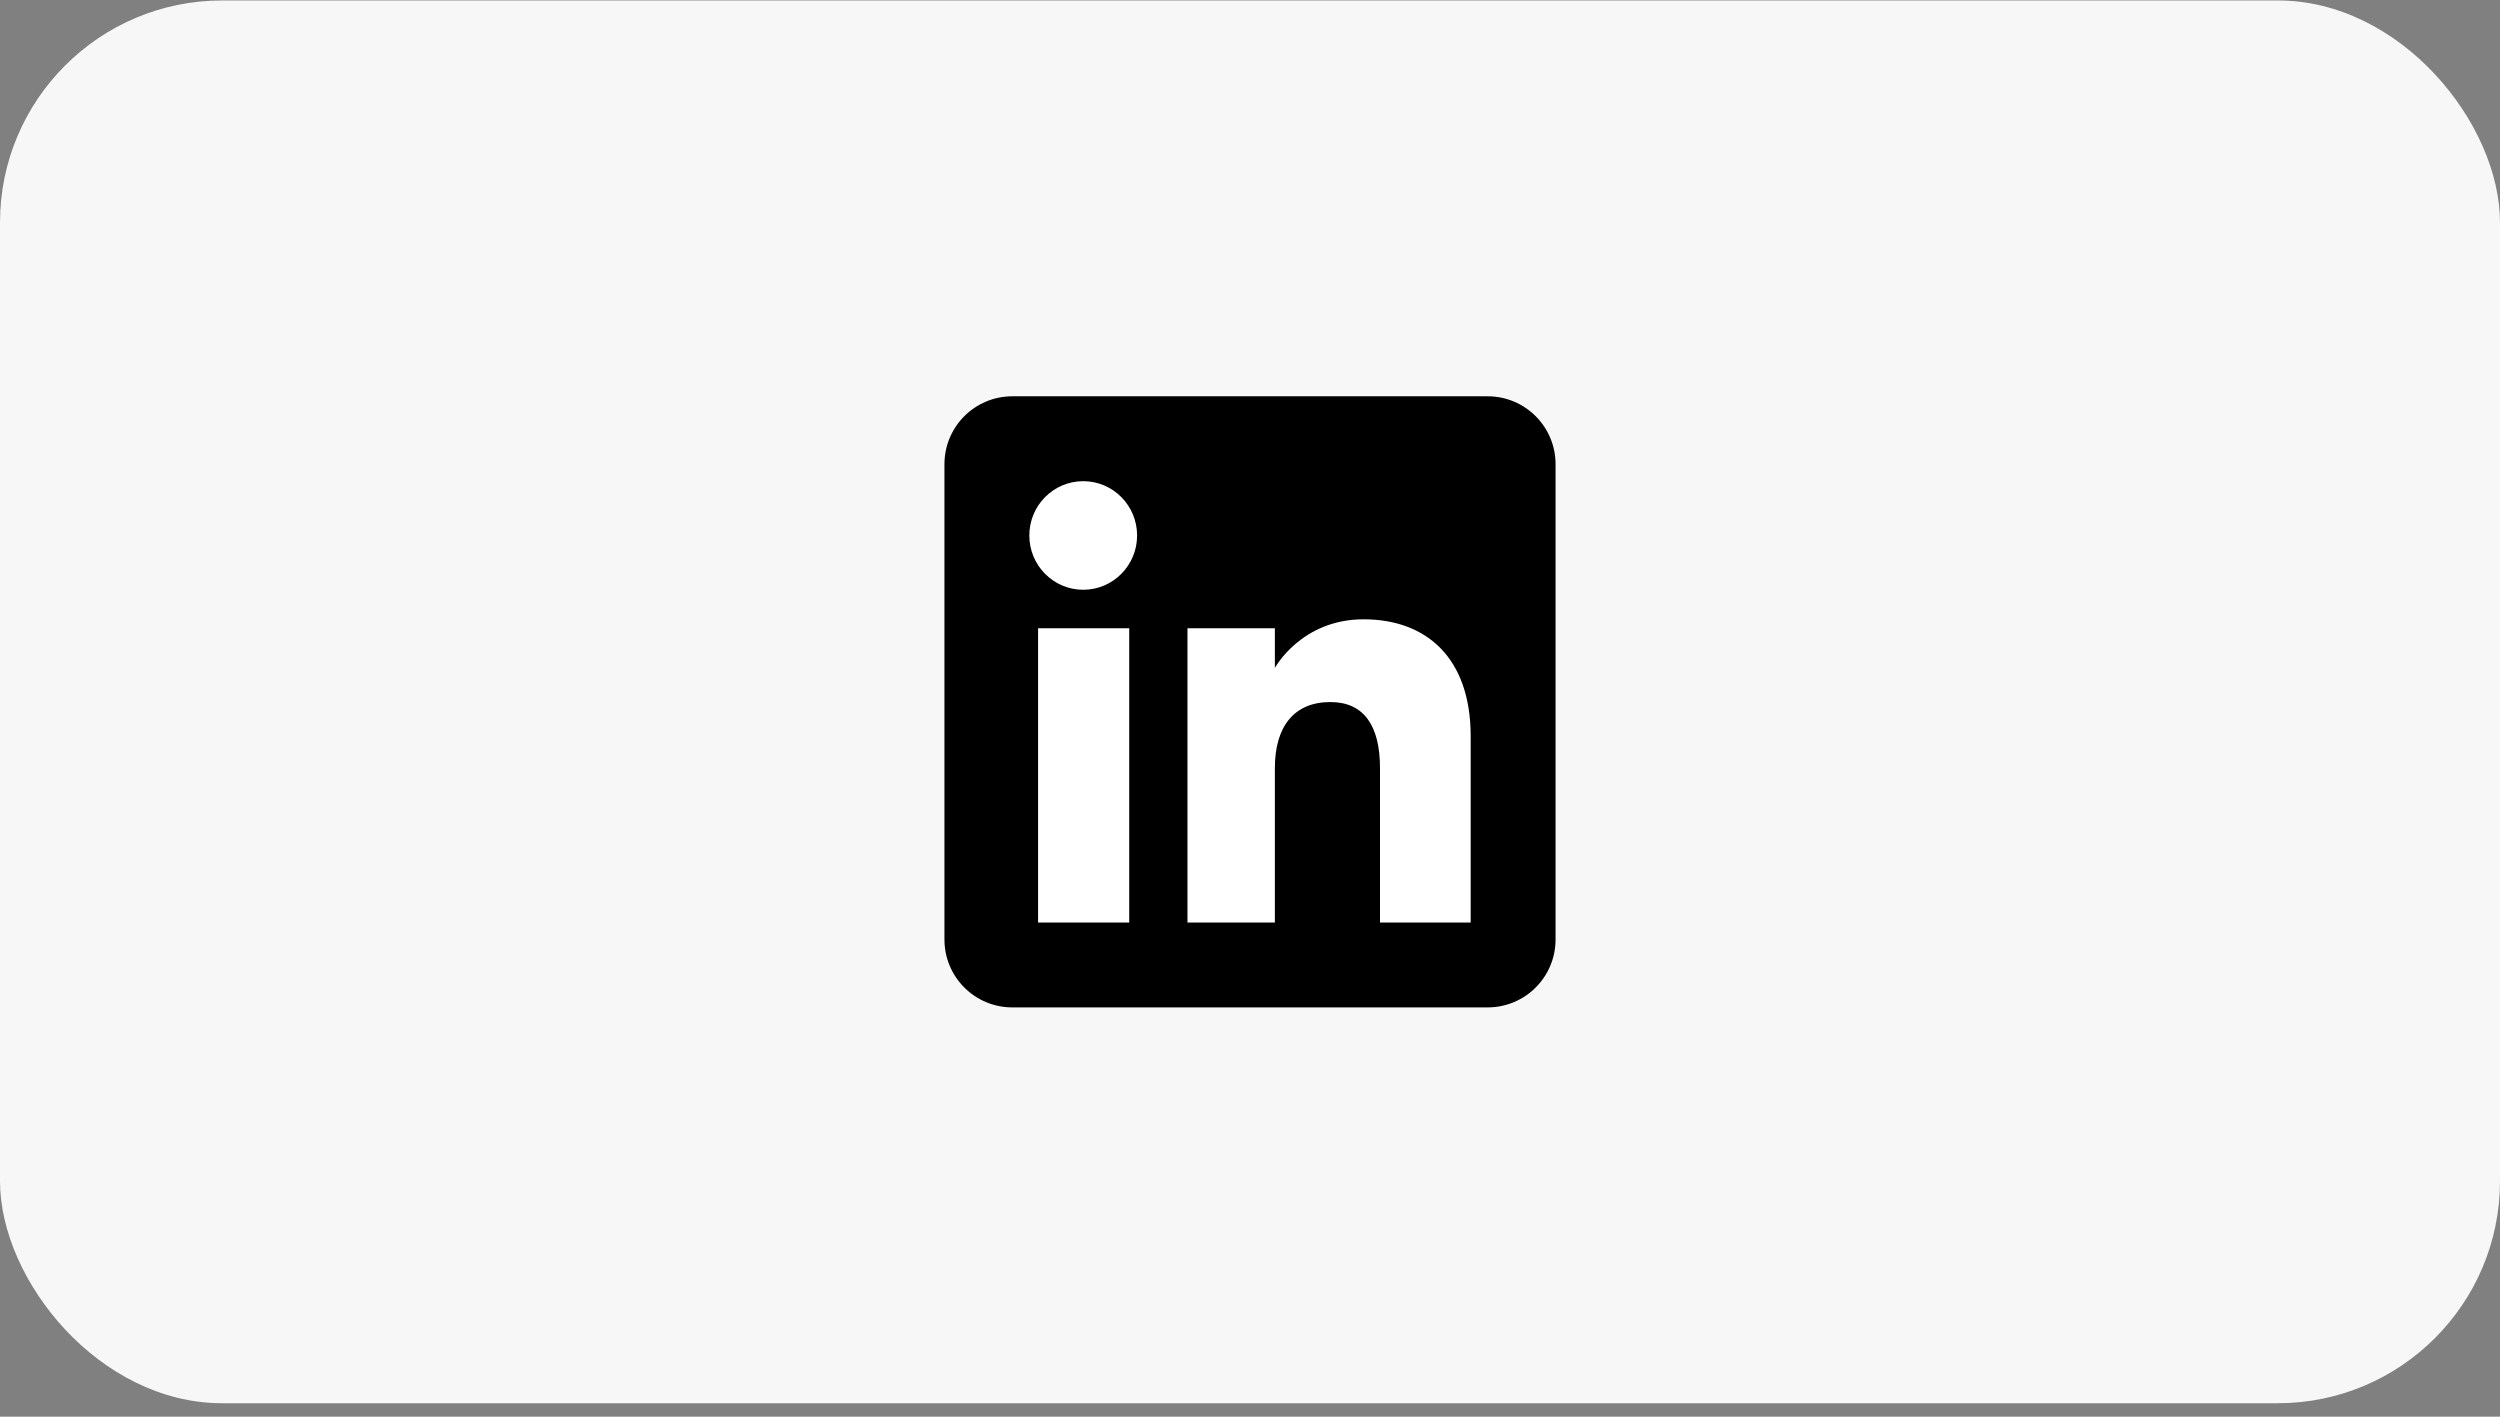 <svg width="180" height="102" viewBox="0 0 180 102" fill="none" xmlns="http://www.w3.org/2000/svg">
<rect x="0" y="0" width="180" height="102" fill="#808080" stroke="none"/>
<rect y="0.033" width="180" height="101" rx="16" fill="#F7F7F7"/>
<g clip-path="url(#clip0_5637_3194)">
<path fill-rule="evenodd" clip-rule="evenodd" d="M72.889 72.533H107.111C109.811 72.533 112 70.345 112 67.645V33.422C112 30.722 109.811 28.533 107.111 28.533H72.889C70.189 28.533 68 30.722 68 33.422V67.645C68 70.345 70.189 72.533 72.889 72.533Z" fill="black"/>
<path fill-rule="evenodd" clip-rule="evenodd" d="M105.889 66.422H99.36V55.301C99.36 52.252 98.201 50.548 95.788 50.548C93.162 50.548 91.791 52.322 91.791 55.301V66.422H85.498V45.237H91.791V48.091C91.791 48.091 93.683 44.59 98.178 44.59C102.672 44.59 105.889 47.334 105.889 53.009V66.422ZM77.992 42.463C75.848 42.463 74.111 40.713 74.111 38.554C74.111 36.395 75.848 34.645 77.992 34.645C80.135 34.645 81.871 36.395 81.871 38.554C81.871 40.713 80.135 42.463 77.992 42.463ZM74.742 66.422H81.304V45.237H74.742V66.422Z" fill="white"/>
</g>
<defs>
<clipPath id="clip0_5637_3194">
<rect width="44" height="44" fill="white" transform="translate(68 28.533)"/>
</clipPath>
</defs>
</svg>
